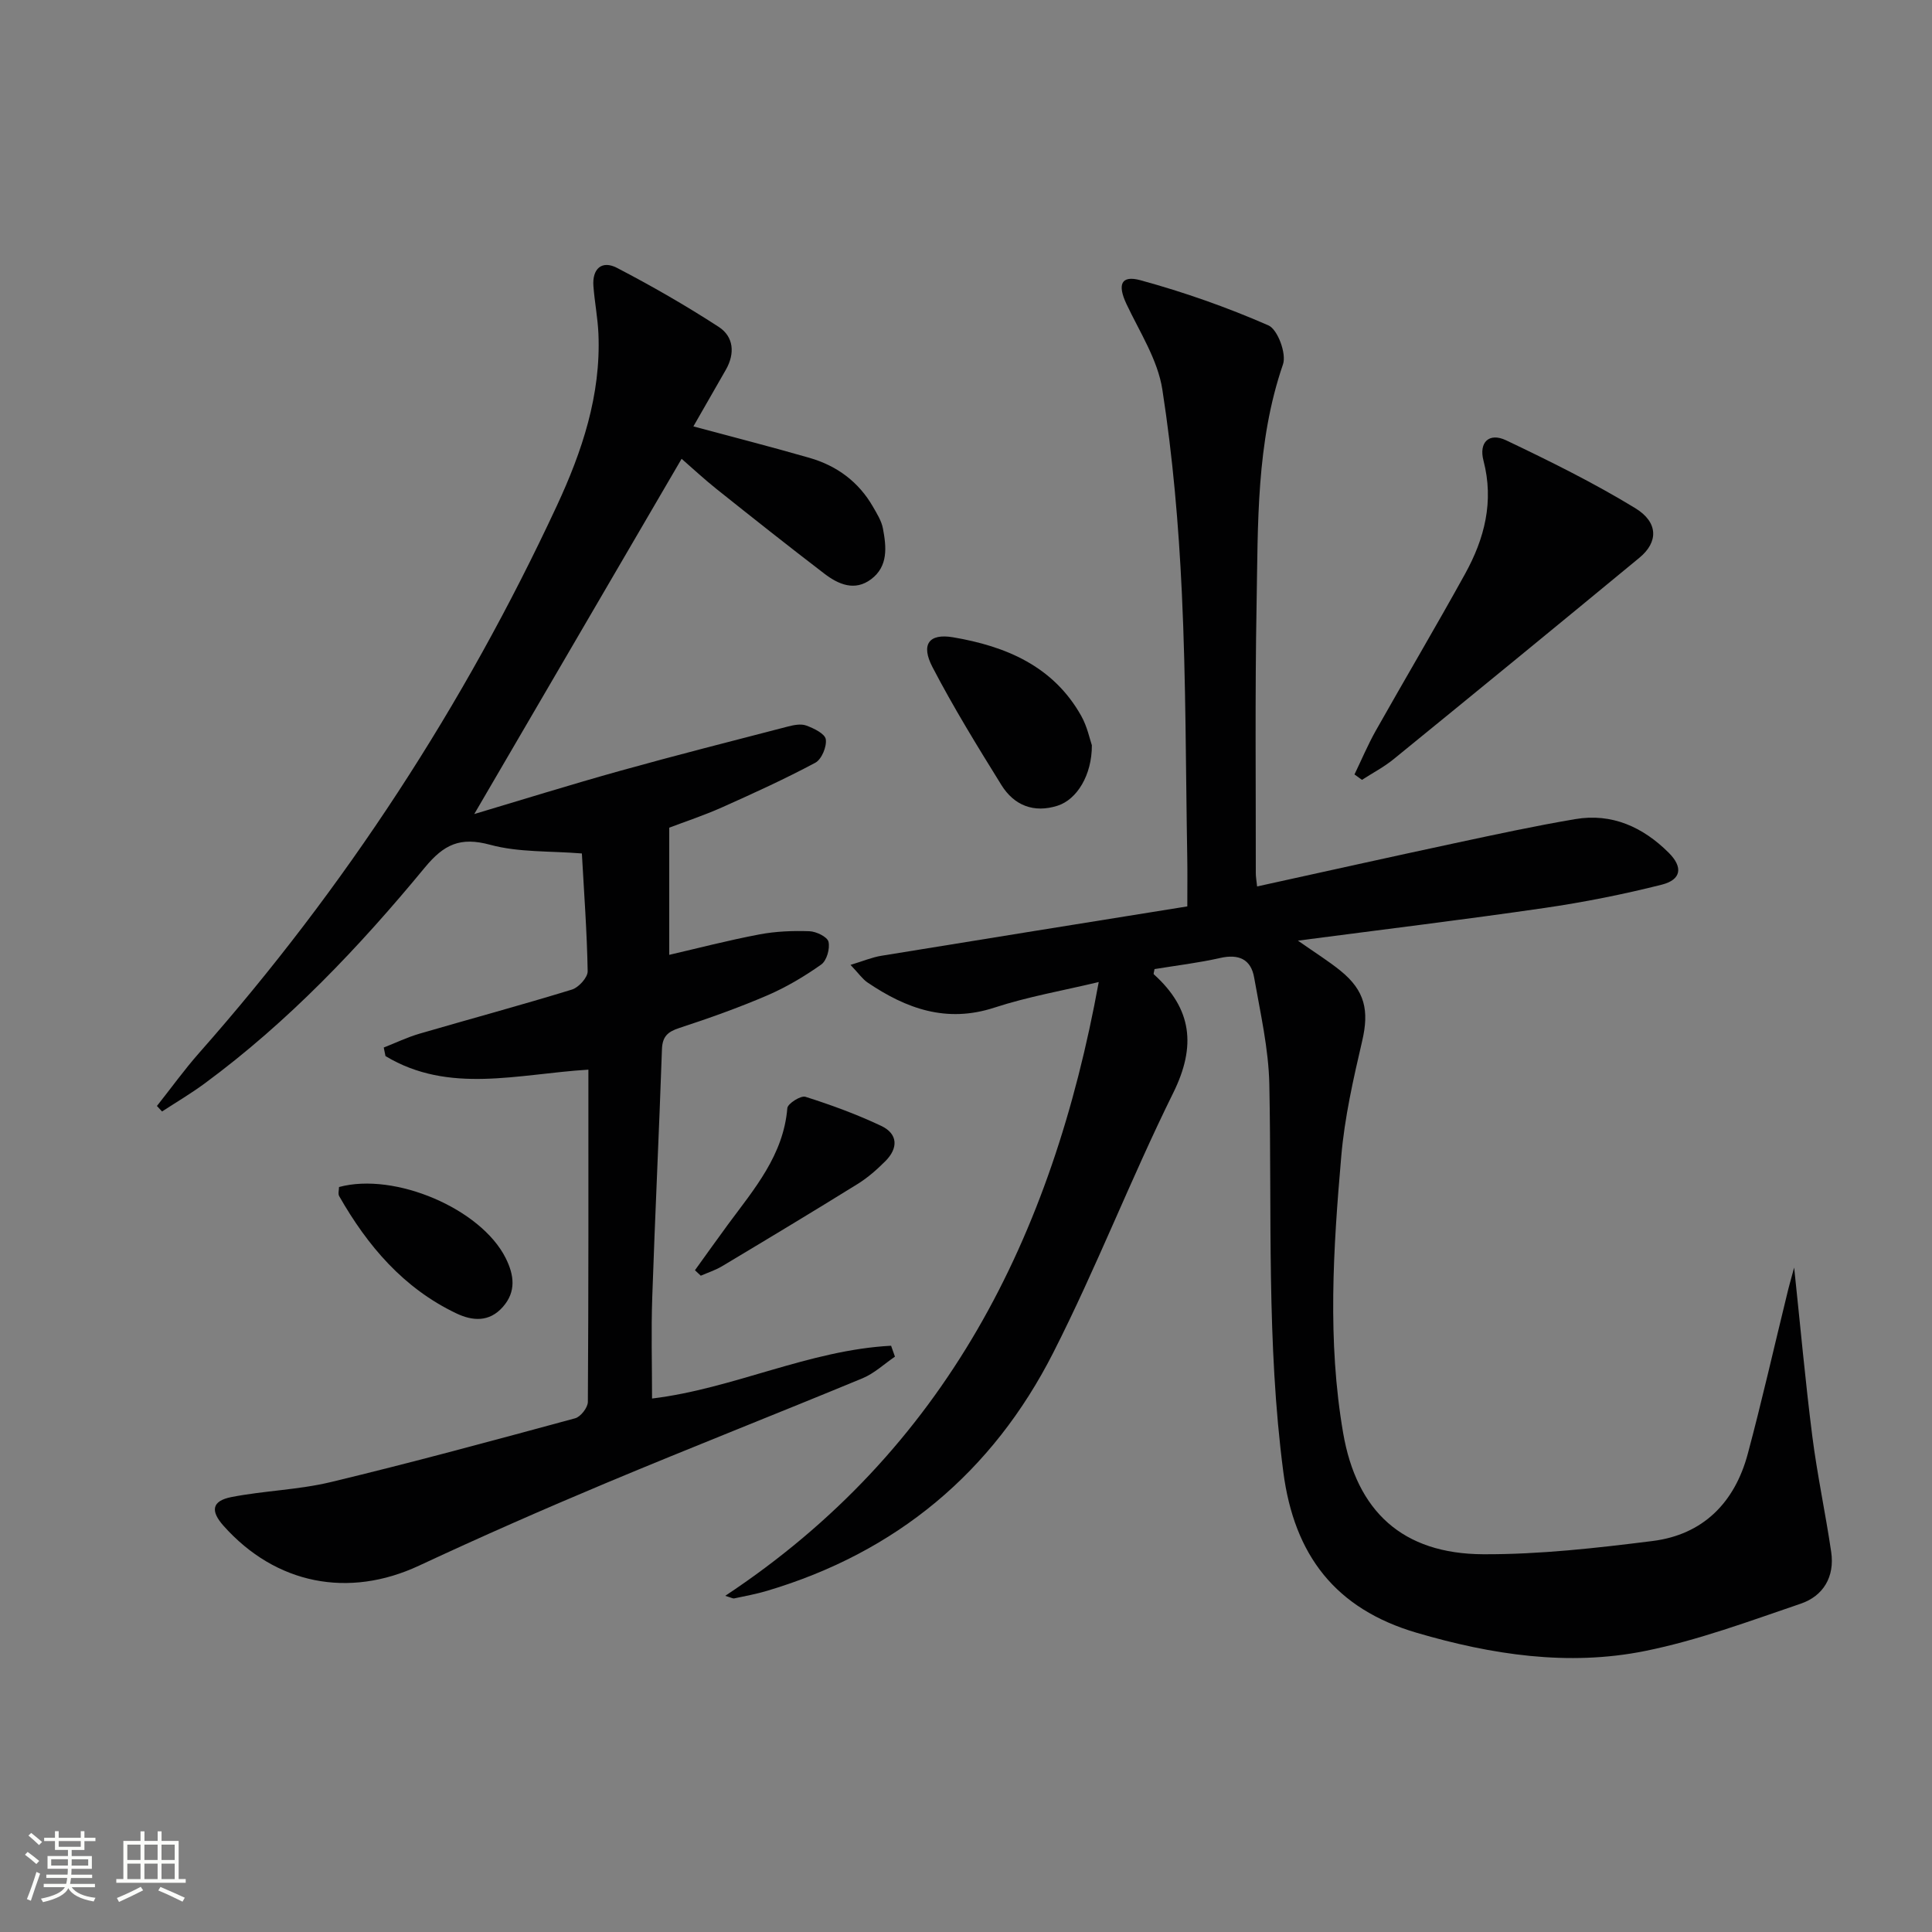 <svg enable-background="new 0 0 400 400" viewBox="0 0 400 400" xmlns="http://www.w3.org/2000/svg"><rect x="0" y="0" width="400" height="400" fill="#808080" stroke="none"/><path d="m5.17 384 .55-.58c.85.61 1.65 1.24 2.4 1.87l-.59.64c-.83-.73-1.62-1.38-2.36-1.93m1.22 9.53-.82-.34c.71-1.76 1.37-3.64 1.98-5.63.24.13.5.25.76.36-.6 1.67-1.24 3.54-1.92 5.61m-.5-13.5.57-.54c.56.44 1.31 1.06 2.26 1.87l-.64.64c-.68-.66-1.41-1.32-2.19-1.97m3.25.46h2.24v-1.36h.77v1.36h4.57v-1.36h.76v1.36h2.28v.69h-2.28v1.84h-2.64v1.26h4.18v2.64h-4.21c0 .45-.02.86-.05 1.21h4.32v.69h-4.38c-.04.34-.1.75-.19 1.22h5.15v.69h-4.82c.87 1.19 2.51 1.92 4.93 2.19-.17.31-.3.57-.37.76-2.77-.49-4.52-1.41-5.26-2.76-.56 1.26-2.3 2.23-5.24 2.9-.12-.24-.26-.48-.43-.72 2.73-.55 4.38-1.34 4.96-2.38h-4.38v-.69h4.65c.1-.38.17-.79.21-1.22h-4.32v-.69h4.4c.03-.34.05-.75.05-1.21h-4.2v-2.64h4.23v-1.26h-2.69v-1.84h-2.24zm1.46 4.46v1.29h3.45c.01-.4.02-.57.01-.53v-.32-.45h-3.46zm1.55-2.59h4.57v-1.19h-4.57zm6.11 2.59h-3.42v.77c-.01.19-.01.37-.02.53h3.44z" fill="#fbfcfa"/><path d="m32.63 379.16h.82v1.98h3.54v7.89h1.46v.78h-14.37v-.78h1.46v-7.89h3.55v-1.98h.82v1.98h2.73v-1.98zm-3.49 11.48.5.73c-1.61.82-3.28 1.63-5 2.41-.13-.27-.28-.55-.44-.82 1.75-.72 3.4-1.49 4.94-2.32m-2.78-5.55h2.73v-3.18h-2.73zm0 3.95h2.73v-3.2h-2.73zm3.54-3.95h2.73v-3.18h-2.73zm0 3.95h2.73v-3.2h-2.73zm7.89 4.68c-1.84-.92-3.51-1.7-5.02-2.32l.45-.73c1.89.8 3.57 1.55 5.04 2.23zm-1.62-11.81h-2.73v3.18h2.73zm-2.73 7.13h2.73v-3.2h-2.73z" fill="#fbfcfa"/><g fill="#010102"><path d="m371.46 262.43c1.29 12.15 2.31 23.53 3.75 34.86 1.02 8.05 2.74 16 3.92 24.03.75 5.11-1.61 9.11-6.32 10.71-10.63 3.62-21.26 7.58-32.22 9.79-15.92 3.21-31.8.77-47.28-3.77-16.84-4.94-25.36-16.08-27.61-33.27-3.5-26.71-2.36-53.51-2.9-80.28-.15-7.39-1.86-14.77-3.14-22.1-.66-3.81-3.2-4.93-7.04-4.06-4.5 1.02-9.1 1.56-13.59 2.3-.07.52-.26.97-.14 1.08 7.9 7.13 8.82 14.84 4.01 24.56-8.75 17.69-15.89 36.18-24.83 53.77-12.57 24.75-32.48 41.35-59.28 49.32-2.22.66-4.51 1.08-6.77 1.56-.28.06-.62-.16-1.87-.53 45.61-30.19 67.73-74.31 77.33-127.08-7.28 1.75-14.61 3.01-21.61 5.3-9.92 3.24-18.25.21-26.25-5.2-1.05-.71-1.81-1.85-3.53-3.65 2.62-.79 4.47-1.58 6.4-1.89 20.94-3.42 41.9-6.77 63.33-10.22 0-4.1.04-7.05-.01-9.99-.32-18.31-.26-36.63-1.12-54.91-.66-14.08-1.88-28.2-4.04-42.12-.95-6.15-4.7-11.91-7.44-17.72-1.87-3.98-1.14-6 2.91-4.9 9.03 2.47 17.93 5.6 26.5 9.35 1.91.84 3.77 5.86 3.01 8.06-5.59 16.26-5.16 33.1-5.47 49.84-.34 18.49-.14 36.99-.16 55.49 0 .81.15 1.62.27 2.77 13.81-3.03 27.38-6.06 40.99-8.97 8.27-1.77 16.54-3.56 24.87-4.97 7.62-1.29 14.03 1.65 19.36 6.96 3 2.99 2.62 5.58-1.43 6.61-8.01 2.02-16.15 3.64-24.33 4.83-16.58 2.41-33.21 4.43-51.01 6.76 3.61 2.53 6.33 4.22 8.8 6.22 5.12 4.14 5.96 8.29 4.51 14.53-1.84 7.9-3.65 15.89-4.34 23.94-1.65 19.05-2.89 38.17.39 57.22 2.79 16.24 12.28 25.06 29.01 25.13 11.68.05 23.43-1.28 35.05-2.74 10.47-1.31 17.01-7.96 19.71-18.02 2.92-10.89 5.4-21.91 8.09-32.86.39-1.71.89-3.39 1.52-5.74z"/><path d="m121.82 221.46c-14.64.9-28.86 5.11-42.01-2.81-.12-.59-.24-1.18-.36-1.77 2.46-.96 4.85-2.12 7.38-2.86 10.52-3.07 21.1-5.92 31.58-9.14 1.4-.43 3.28-2.51 3.26-3.79-.14-8.12-.75-16.23-1.2-24.39-6.62-.54-13.07-.19-18.99-1.8-6.2-1.68-9.56-.09-13.53 4.72-13.58 16.46-28.26 31.93-45.54 44.67-2.84 2.1-5.9 3.9-8.86 5.83-.35-.38-.71-.76-1.06-1.14 2.92-3.68 5.67-7.51 8.78-11.03 30.18-34.16 54.82-71.96 74.03-113.26 5.21-11.2 9.13-22.9 8.6-35.55-.14-3.31-.79-6.59-1.04-9.9-.27-3.59 1.73-5.41 4.88-3.78 7.19 3.74 14.25 7.8 21.05 12.21 3.13 2.03 3.42 5.52 1.48 8.9-2.23 3.88-4.45 7.77-6.71 11.71 8.21 2.21 16.17 4.25 24.06 6.52 5.64 1.63 10.14 4.94 13.11 10.1.82 1.43 1.77 2.93 2.07 4.51.72 3.81 1.14 7.84-2.47 10.53-3.38 2.52-6.75 1.05-9.63-1.15-7.53-5.76-14.96-11.65-22.37-17.56-2.58-2.06-5.01-4.33-7.21-6.24-14.4 24.67-28.68 49.14-42.93 73.55 9.66-2.88 19.87-6.07 30.17-8.94 11.51-3.21 23.09-6.15 34.65-9.15 1.26-.33 2.77-.65 3.9-.24 1.57.57 3.88 1.69 4.06 2.85.23 1.52-.86 4.15-2.16 4.85-6.28 3.36-12.78 6.32-19.29 9.23-3.76 1.68-7.7 2.98-10.96 4.22v26.33c5.83-1.35 12.18-3 18.61-4.22 3.4-.65 6.95-.79 10.41-.67 1.41.05 3.71 1.16 3.95 2.18.34 1.42-.37 3.92-1.51 4.72-3.49 2.47-7.25 4.7-11.17 6.39-5.94 2.55-12.06 4.73-18.2 6.74-2.41.79-3.51 1.76-3.6 4.42-.59 17.13-1.43 34.25-2.01 51.37-.24 6.92-.04 13.86-.04 20.93 16.82-2.03 32.49-10.04 49.49-10.93.27.75.53 1.51.8 2.26-2.23 1.52-4.28 3.47-6.72 4.48-17.65 7.31-35.43 14.29-53.05 21.67-13.03 5.46-25.97 11.15-38.76 17.12-14.55 6.8-29.65 3.91-40.48-8.25-2.76-3.1-2.42-5.15 1.63-5.95 6.82-1.33 13.89-1.49 20.62-3.11 16.93-4.07 33.74-8.64 50.55-13.2 1.14-.31 2.62-2.21 2.63-3.39.15-22.79.11-45.59.11-68.79z"/><path d="m280.43 160.34c1.46-3.02 2.76-6.12 4.4-9.04 6.12-10.85 12.47-21.57 18.49-32.47 4.03-7.29 6.03-14.99 3.82-23.46-1-3.81 1.17-5.88 4.68-4.21 9.09 4.33 18.15 8.81 26.73 14.04 4.84 2.95 4.78 7.05.89 10.26-16.92 13.97-33.9 27.87-50.91 41.72-2.01 1.64-4.36 2.86-6.55 4.28-.51-.36-1.03-.74-1.55-1.12z"/><path d="m226.06 154.3c.02 6.18-3.09 11.22-7.09 12.51-4.91 1.57-9.01-.04-11.64-4.28-4.97-8.01-9.93-16.07-14.28-24.43-2.43-4.67-.74-7 4.25-6.16 10.93 1.85 20.77 5.96 26.56 16.28 1.26 2.25 1.79 4.91 2.2 6.08z"/><path d="m143.88 262.99c2.3-3.18 4.56-6.38 6.89-9.54 5.41-7.32 11.44-14.29 12.24-24.03.08-.93 2.78-2.65 3.75-2.34 5.33 1.69 10.63 3.63 15.68 6.02 3.5 1.65 3.55 4.62.87 7.3-1.75 1.75-3.65 3.43-5.75 4.73-9.3 5.77-18.68 11.41-28.07 17.03-1.37.82-2.93 1.32-4.4 1.96-.4-.37-.8-.75-1.21-1.13z"/><path d="m70.19 245.76c11.56-3.13 29.37 4.5 34.49 14.68 1.77 3.52 2.25 6.99-.61 10.19-2.79 3.13-6.24 2.89-9.59 1.29-10.94-5.21-18.39-13.98-24.26-24.28-.27-.49-.03-1.27-.03-1.88z"/></g></svg>